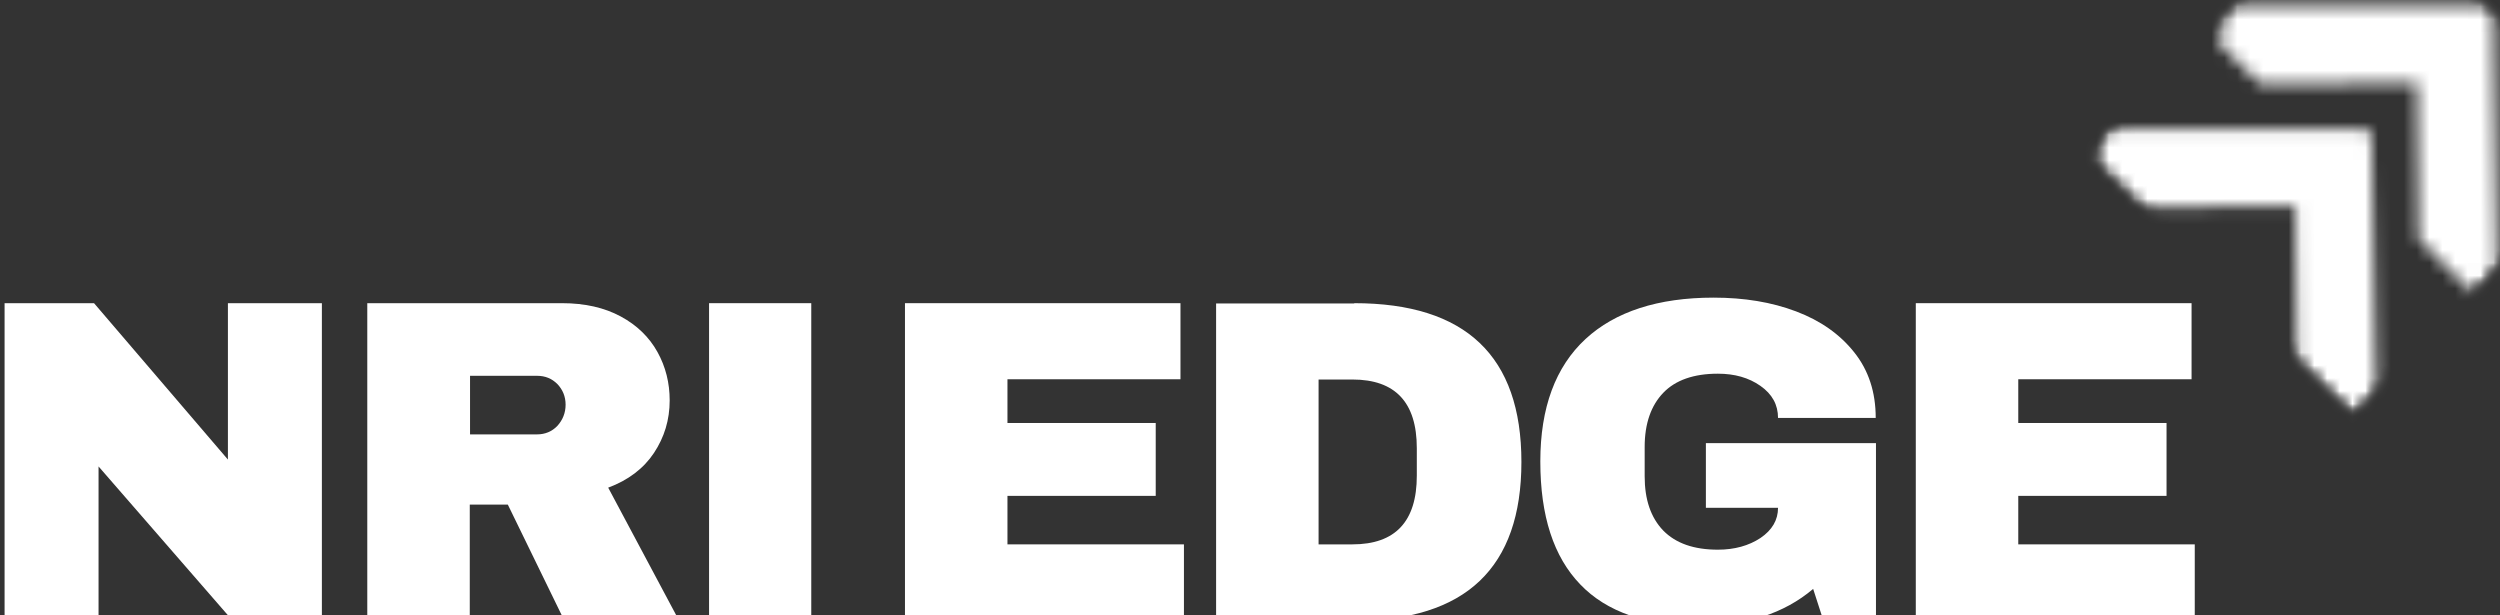 <svg xmlns="http://www.w3.org/2000/svg" width="195" height="48" viewBox="0 0 195 48" fill="none"><rect x="0" y="0" width="195" height="48" fill="#333333" stroke="none"/><g clip-path="url(#clip0_3466_1285)"><mask id="mask0_3466_1285" style="mask-type:luminance" maskUnits="userSpaceOnUse" x="162" y="-10" width="43" height="43"><path d="M183.955 -9.743L162.523 11.895L183.515 32.508L204.947 10.871L183.955 -9.743Z" fill="white"></path></mask><g mask="url(#mask0_3466_1285)"><mask id="mask1_3466_1285" style="mask-type:luminance" maskUnits="userSpaceOnUse" x="162" y="-10" width="43" height="43"><path d="M183.955 -9.743L162.523 11.895L183.515 32.508L204.947 10.871L183.955 -9.743Z" fill="white"></path></mask><g mask="url(#mask1_3466_1285)"><mask id="mask2_3466_1285" style="mask-type:luminance" maskUnits="userSpaceOnUse" x="163" y="0" width="32" height="33"><path d="M164.142 10.328C164.163 10.204 164.225 10.142 164.329 10.101C164.35 10.08 164.433 10.059 164.474 10.059L184.635 10.101C184.822 10.101 184.967 10.245 184.967 10.431L185.32 30.526C185.32 30.608 185.299 30.691 185.237 30.753L183.804 32.304C183.742 32.366 183.659 32.407 183.576 32.407C183.451 32.428 183.389 32.407 183.327 32.345L179.278 28.376C179.216 28.314 179.174 28.231 179.174 28.148L179.05 16.055L166.945 16.137C166.841 16.137 166.779 16.117 166.717 16.055L163.727 13.119C163.664 13.057 163.602 12.912 163.664 12.809L164.142 10.328ZM173.153 3.216C173.132 3.341 173.153 3.444 173.215 3.527L176.205 6.462C176.267 6.524 176.351 6.545 176.434 6.545L188.538 6.462L188.663 18.556C188.663 18.659 188.684 18.721 188.767 18.783L192.774 22.732C192.836 22.794 192.919 22.815 193.002 22.815C193.085 22.815 193.189 22.773 193.231 22.711L194.663 21.161C194.726 21.099 194.746 21.016 194.746 20.933L194.456 0.818C194.456 0.632 194.31 0.488 194.123 0.488L173.963 0.446C173.921 0.446 173.859 0.446 173.817 0.488C173.714 0.529 173.631 0.632 173.631 0.715L173.153 3.216Z" fill="white"></path></mask><g mask="url(#mask2_3466_1285)"><path d="M178.986 -15.079L147.551 16.654L179.422 47.933L210.836 16.2L178.986 -15.079Z" fill="white"></path></g></g></g><path d="M18.13 48.394L7.687 36.383V48.394H0.357V23.648H7.334L17.777 35.846V23.648H25.107V48.394H18.13Z" fill="white"></path><path d="M52.235 31.235C52.235 32.745 51.82 34.109 51.01 35.329C50.2 36.548 48.996 37.458 47.439 38.037L52.962 48.394H44.013L39.611 39.36H36.642V48.394H28.648V23.648H43.847C45.632 23.648 47.148 24 48.415 24.682C49.681 25.364 50.636 26.295 51.28 27.452C51.923 28.61 52.235 29.871 52.235 31.235ZM44.117 31.566C44.117 30.925 43.888 30.388 43.473 29.954C43.037 29.52 42.518 29.313 41.895 29.313H36.663V33.882H41.895C42.518 33.882 43.058 33.654 43.473 33.22C43.888 32.765 44.117 32.207 44.117 31.566Z" fill="white"></path><path d="M55.307 48.394V23.648H63.279V48.394H55.307Z" fill="white"></path><path d="M70.588 23.648H92.077V29.582H78.582V32.993H90.146V38.678H78.582V42.461H92.347V48.394H70.588V23.648Z" fill="white"></path><path d="M105.631 23.648C114.331 23.648 118.67 27.783 118.67 36.032C118.67 44.28 114.331 48.415 105.631 48.415H94.856V23.669H105.631V23.648ZM102.849 42.461H105.486C108.829 42.461 110.511 40.683 110.511 37.107V34.957C110.511 31.38 108.829 29.602 105.486 29.602H102.849V42.461Z" fill="white"></path><path d="M133.661 23.215C136.049 23.215 138.187 23.566 140.098 24.29C142.008 25.013 143.503 26.068 144.624 27.474C145.745 28.879 146.306 30.575 146.306 32.6H138.686C138.686 31.567 138.229 30.74 137.315 30.099C136.402 29.458 135.301 29.148 133.993 29.148C132.125 29.148 130.692 29.644 129.737 30.637C128.782 31.629 128.284 33.035 128.284 34.854V37.149C128.284 38.968 128.761 40.374 129.737 41.387C130.713 42.379 132.125 42.875 133.993 42.875C135.301 42.875 136.402 42.565 137.315 41.965C138.229 41.345 138.686 40.56 138.686 39.609H133.059V34.564H146.326V48.374H142.215L141.426 45.935C139.163 47.857 136.194 48.808 132.54 48.808C128.429 48.808 125.314 47.733 123.259 45.583C121.183 43.433 120.145 40.25 120.145 35.991C120.145 31.794 121.328 28.611 123.674 26.44C125.979 24.311 129.322 23.215 133.661 23.215Z" fill="white"></path><path d="M149.432 23.648H170.942V29.582H157.425V32.993H168.99V38.678H157.425V42.461H171.191V48.394H149.432V23.648Z" fill="white"></path></g><defs><clipPath id="clip0_3466_1285"><rect width="195" height="48" fill="white"></rect></clipPath></defs></svg>